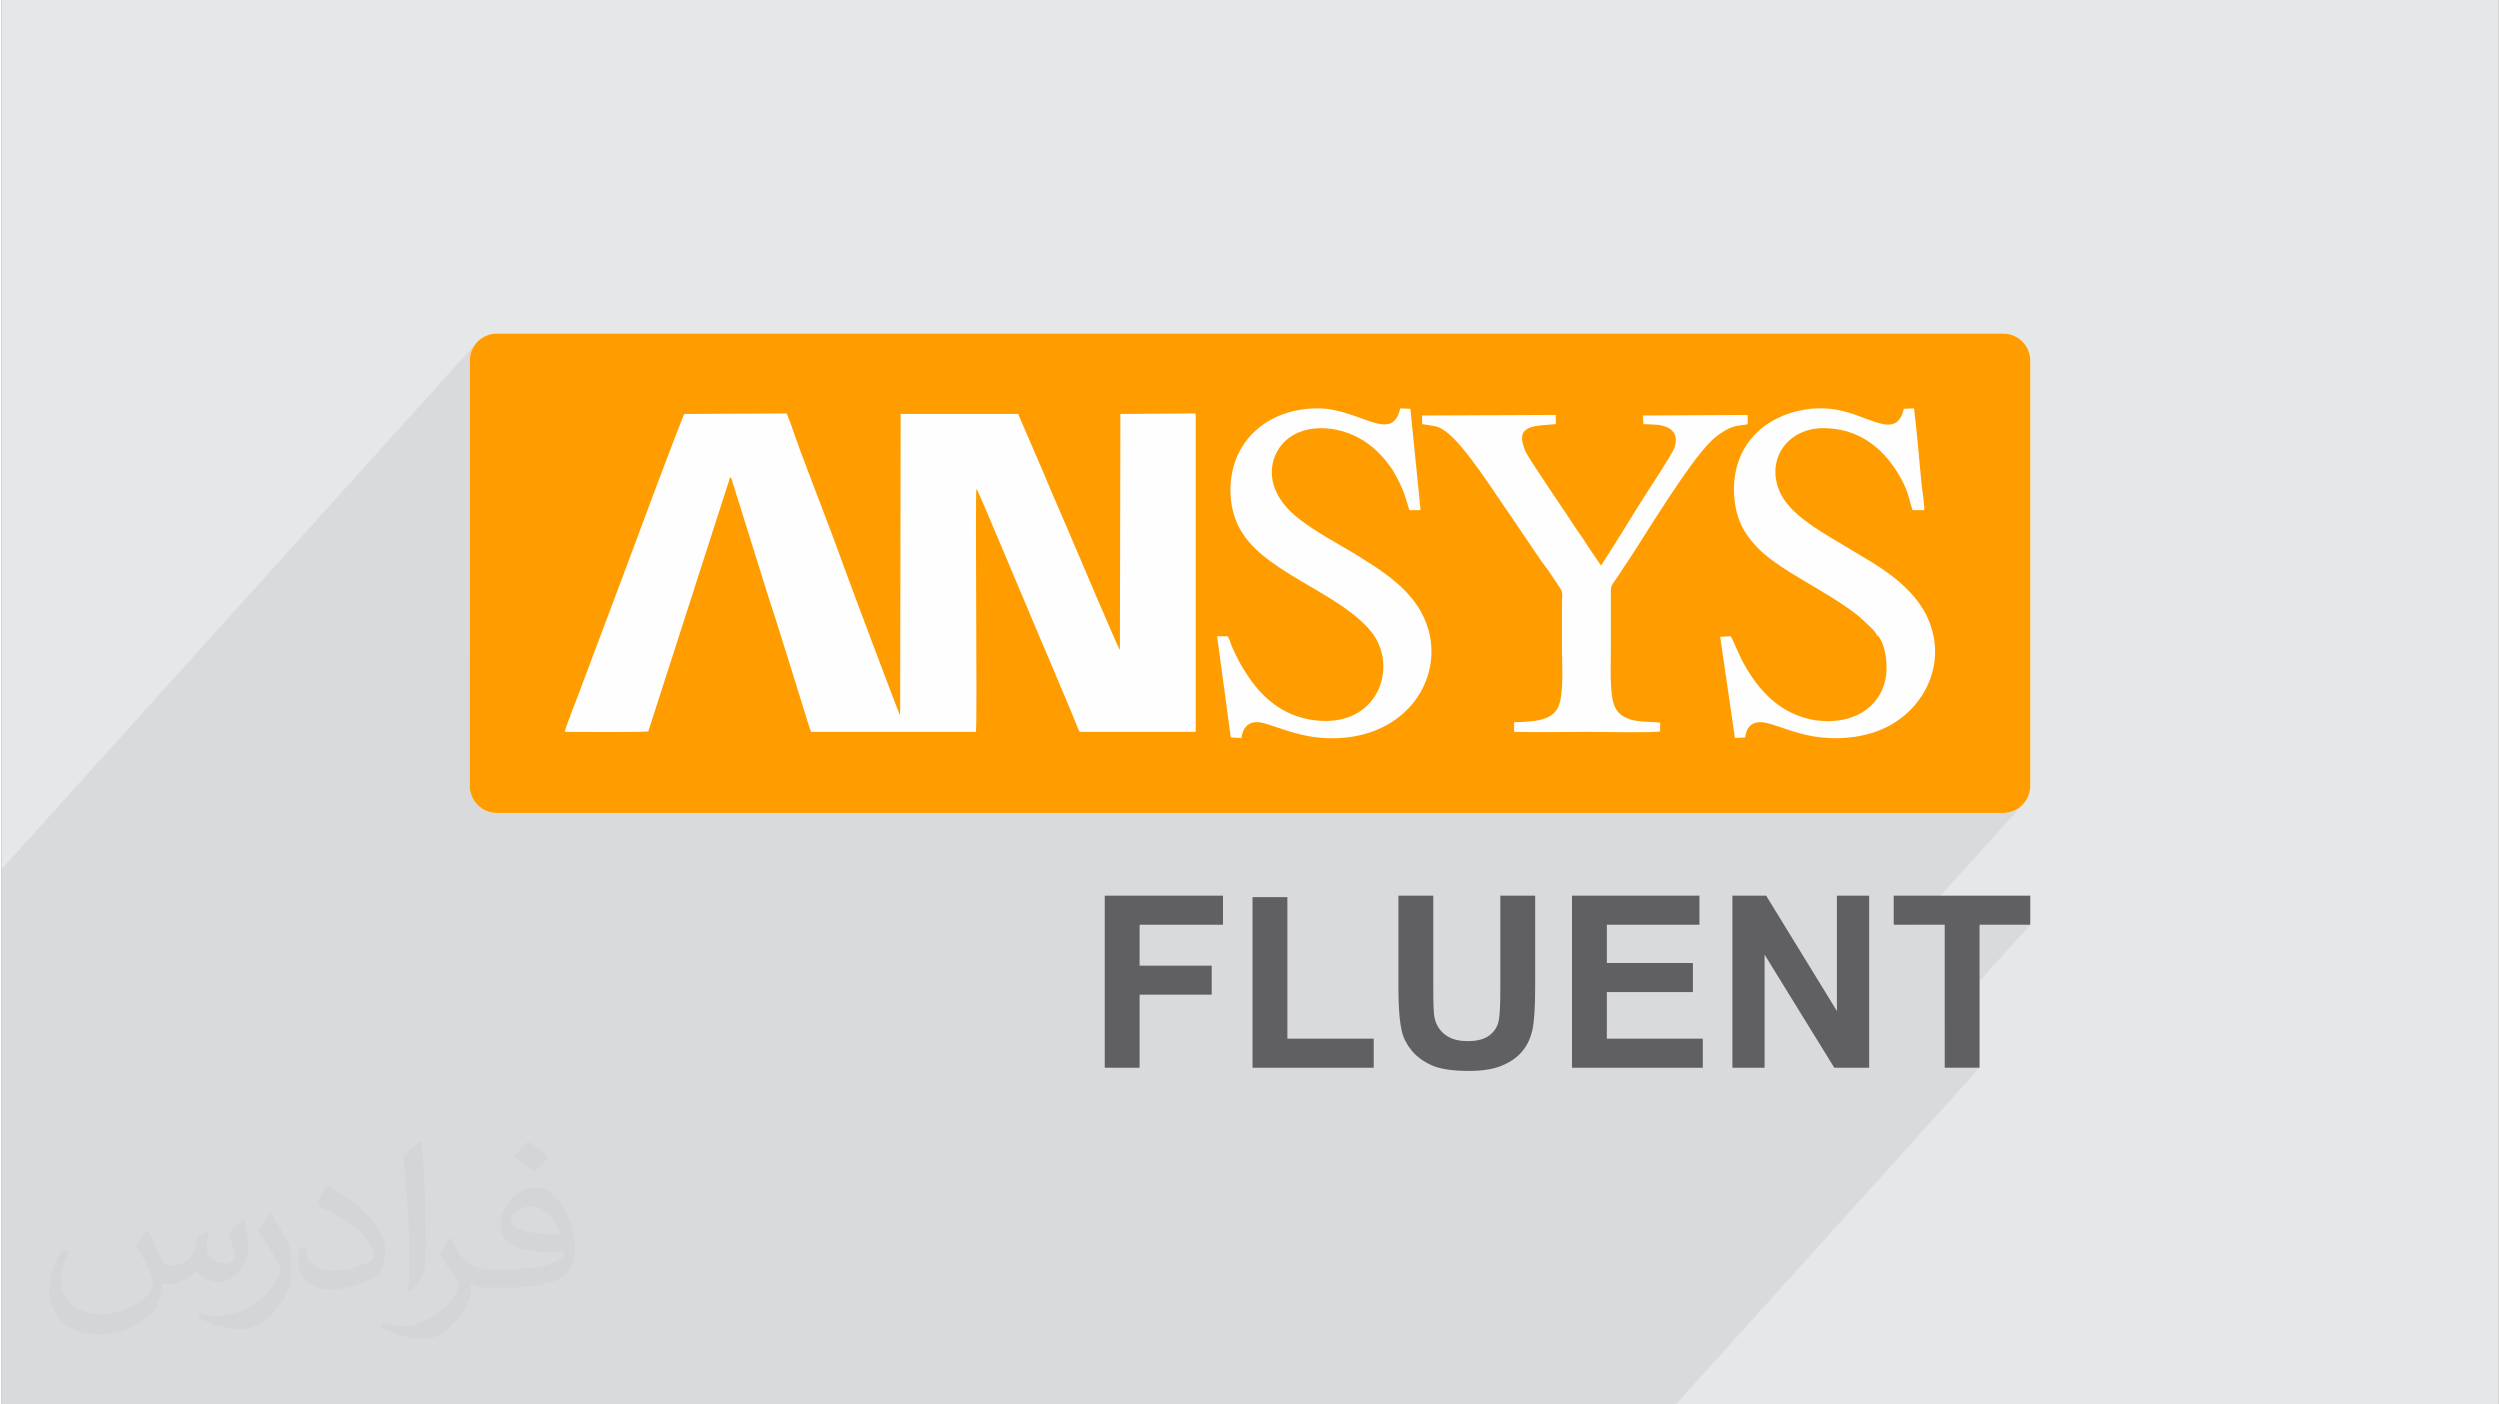 <?xml version="1.0" encoding="UTF-8"?>
<!DOCTYPE svg PUBLIC "-//W3C//DTD SVG 1.0//EN" "http://www.w3.org/TR/2001/REC-SVG-20010904/DTD/svg10.dtd">
<!-- Creator: CorelDRAW 2017 -->
<svg xmlns="http://www.w3.org/2000/svg" xml:space="preserve" width="356px" height="200px" version="1.0" shape-rendering="geometricPrecision" text-rendering="geometricPrecision" image-rendering="optimizeQuality" fill-rule="evenodd" clip-rule="evenodd"
viewBox="0 0 35600 20025"
 xmlns:xlink="http://www.w3.org/1999/xlink">
 <rect x="0" y="0" width="35600" height="20025" fill="#808080" stroke="none"/>
 <g id="Layer_x0020_1">
  <g id="_2005500327856">
   <path fill="#E6E7E8" d="M0 0l35600 0 0 20025 -35600 0 0 -20025z"/>
   <path fill="#373435" fill-opacity="0.078" d="M28925 13185l-1220 1352 0 687 497 0 -4332 4801 -23870 0 0 -7632 6788 -7523 -47 57 -36 66 -22 72 -8 78 0 4152 3061 -3393 -14 29 -29 72 -43 109 -55 140 -63 165 -70 185 -74 197 -77 204 -77 204 -75 200 -70 188 -64 171 -55 148 -44 119 -30 83 -16 42 -203 541 1712 -1898 5 6 5 5 4 6 3 6 4 6 3 7 2 7 3 8 0 8 1 7 2 7 2 7 2 7 2 7 3 7 3 8 380 1215 2006 -2223 -4 2268 1085 -1202 11 20 24 52 35 79 44 103 52 121 58 136 62 146 65 153 3 7 1698 -1883 -5 2372 1833 -2031 -80 109 -76 139 -56 154 -35 163 -12 169 10 166 713 -791 111 -109 133 -76 150 -45 160 -17 166 10 165 37 158 60 147 81 51 35 457 -506 -59 146 -355 394 20 15 54 48 51 50 48 53 4 4 549 -608 0 123 55 9 47 7 41 6 37 7 36 10 36 14 38 20 43 28 113 99 123 136 130 162 130 178 48 69 581 -644 58 -42 79 -26 95 -15 106 -9 111 -9 -875 970 45 66 108 159 91 132 241 357 1631 -1807 7 123 51 2 52 2 50 3 49 4 47 7 46 10 42 16 40 21 34 29 25 33 17 37 8 39 1 42 -6 45 -14 46 -21 48 -23 41 -37 62 -47 76 -53 85 -54 86 -52 80 -43 67 -32 47 -82 130 -83 132 -82 133 -83 134 -83 133 -83 133 -82 130 -22 33 1386 -1536 55 -60 25 -27 26 -26 27 -26 28 -24 30 -24 32 -24 35 -23 36 -22 56 -30 52 -21 49 -14 45 -9 39 -6 35 -3 28 -5 23 -6 -2648 2934 0 264 2696 -2988 -106 157 -78 180 -47 202 -13 223 10 122 0 1 703 -779 107 -110 136 -82 161 -52 181 -14 127 9 120 20 113 32 106 42 101 53 94 62 10 8 454 -502 -16 53 -19 48 -24 41 -29 35 -324 359 37 30 84 80 49 53 46 58 45 60 42 62 39 64 36 65 33 65 30 66 7 19 8 19 6 19 7 19 6 19 5 19 6 19 5 19 6 20 5 19 6 20 5 20 6 20 5 19 5 18 6 17 167 0 -1196 1324 88 59 95 69 92 71 22 22 33 30 40 36 41 40 40 40 35 37 24 32 11 24 2 2 1 1 1 1 1 0 1 0 1 0 3 1 5 2 32 45 27 52 21 57 17 61 12 63 8 62 4 60 2 57 -19 180 -56 160 -90 140 -471 522 83 -6 91 -10 88 -15 86 -20 84 -24 81 -27 110 -48 104 -56 99 -66 91 -74 84 -81 -1349 1495 2646 0 78 -8 72 -23 66 -35 57 -48 -1540 1708 434 0 0 551 497 -551 723 0z"/>
   <g>
    <path fill="#FEFEFE" d="M7062 4756l21476 0c213,0 387,174 387,387l0 6061c0,213 -174,387 -387,387l-21476 0c-213,0 -387,-174 -387,-387l0 -6061c0,-213 174,-387 387,-387z"/>
    <path fill="#FF9D00" d="M7062 4756l21476 0c213,0 387,174 387,387l0 6061c0,213 -174,387 -387,387l-21476 0c-213,0 -387,-174 -387,-387l0 -6061c0,-213 174,-387 387,-387zm15767 3271c-22,29 -8,22 -30,29 -57,-87 -123,-181 -181,-268 -58,-95 -123,-182 -181,-269 -94,-152 -653,-957 -711,-1088 -167,-384 138,-355 435,-384l0 -131 -1907 8 0 123c159,29 210,14 333,101 283,204 726,922 943,1226l348 515c58,87 116,167 182,254l174 261c29,44 14,145 14,203l0 646c0,217 29,645 -50,819 -87,211 -370,218 -632,225l0 138c341,7 697,0 1045,0 138,0 979,15 1037,-7l0 -123c-159,-29 -529,29 -645,-225 -80,-167 -58,-588 -58,-805 0,-283 0,-573 0,-864 0,-65 43,-108 72,-152l254 -384c232,-363 783,-1255 1059,-1538 65,-73 138,-138 239,-196 153,-94 276,-72 327,-94l0 -131 -1494 8 7 123c138,7 275,0 377,65 102,73 109,189 44,319 -37,73 -276,450 -341,544 -218,341 -443,718 -660,1052zm-5346 1045l-152 0 195 1443 153 7c14,-123 72,-210 188,-225 167,-21 515,196 979,225 465,29 900,-101 1204,-413 276,-276 443,-755 262,-1226 -175,-472 -631,-747 -1030,-994 -254,-152 -515,-290 -747,-464 -138,-102 -298,-254 -370,-435 -102,-232 -51,-479 79,-638 262,-334 820,-305 1190,-59 160,102 290,247 399,407 51,87 94,167 138,268 43,94 94,290 101,305l160 0 -145 -1444 -145 -7c-116,508 -566,15 -1153,0 -523,-7 -900,232 -1089,530 -232,348 -246,899 0,1262 378,573 1386,848 1828,1392 399,493 102,1386 -819,1262 -436,-58 -740,-319 -958,-660 -87,-130 -145,-246 -210,-391 -15,-37 -36,-109 -58,-145zm9255 -15c7,7 0,0 15,7 94,109 123,312 123,457 0,501 -421,834 -1023,747 -479,-79 -790,-406 -1008,-798 -44,-72 -181,-391 -189,-398l-152 7 210 1443 146 -7c14,-123 72,-210 195,-218 189,-14 523,203 987,225 254,15 500,-22 711,-101 602,-225 986,-885 739,-1538 -137,-370 -464,-638 -783,-841 -167,-102 -341,-204 -508,-305 -174,-102 -341,-203 -493,-319 -138,-109 -297,-247 -370,-443 -174,-457 153,-885 660,-870 348,7 617,145 834,370 131,138 247,319 320,493 21,51 36,102 50,152 15,51 29,109 44,153l167 0c7,-51 -29,-298 -37,-363 -36,-355 -65,-740 -108,-1088l-145 7c-37,145 -102,254 -291,218 -297,-51 -638,-334 -1247,-181 -515,130 -900,529 -885,1153 14,341 123,551 290,740 319,370 1030,652 1502,1037 43,43 239,210 246,261zm-12838 -2089c21,15 667,1567 740,1734 123,297 246,580 369,870 109,268 233,544 341,820 0,0 8,21 8,21 14,15 7,15 21,22l1647 0 0 -4540 -1074 7 -7 3365c-22,-14 -696,-1610 -725,-1675 -124,-290 -247,-566 -363,-849l-363 -841 -1675 0 -7 4301c-22,-36 -755,-1987 -813,-2154 -196,-544 -406,-1074 -609,-1618 -65,-174 -123,-362 -196,-536l-1458 7c-29,29 -819,2154 -856,2256l-638 1697c-36,101 -72,188 -109,283 -21,72 -94,232 -101,297 145,0 1139,7 1189,-7l1168 -3627c15,15 22,29 29,51 0,22 7,36 15,58l522 1668c101,298 188,595 283,892l275 885 29 80 2350 0c22,-80 -14,-3416 8,-3467z"/>
    <path fill="#606062" d="M27705 15224l0 -2039 -727 0 0 -415 1947 0 0 415 -723 0 0 2039 -497 0zm-3027 0l0 -2454 481 0 1009 1645 0 -1645 460 0 0 2454 -497 0 -994 -1613 0 1613 -459 0zm-2287 0l0 -2454 1817 0 0 415 -1320 0 0 545 1227 0 0 415 -1227 0 0 664 1368 0 0 415 -1865 0zm-2475 -2454l497 0 0 1330c0,211 6,348 18,410 22,101 71,182 150,242 79,62 187,92 324,92 139,0 244,-29 315,-87 71,-57 113,-128 128,-211 14,-84 21,-223 21,-417l0 -1359 497 0 0 1291c0,294 -13,503 -40,625 -27,121 -76,224 -148,308 -71,84 -167,150 -287,200 -120,50 -277,75 -471,75 -233,0 -410,-27 -531,-81 -120,-55 -216,-125 -286,-212 -70,-87 -116,-177 -138,-272 -33,-141 -49,-349 -49,-623l0 -1311zm-2080 2454l0 -2433 497 0 0 2018 1231 0 0 415 -1728 0zm-2107 0l0 -2454 1686 0 0 415 -1189 0 0 583 1028 0 0 414 -1028 0 0 1042 -497 0z"/>
   </g>
   <path fill="#373435" fill-opacity="0.031" d="M2082 17547c68,104 112,203 155,312 32,64 49,183 199,183 44,0 107,-14 163,-45 63,-33 111,-83 136,-159l60 -202 146 -72 10 10c-20,77 -25,149 -25,206 0,170 146,234 262,234 68,0 129,-34 129,-95 0,-81 -34,-217 -78,-339 68,-68 136,-136 214,-191l12 6c34,144 53,287 53,381 0,93 -41,196 -75,264 -70,132 -194,238 -344,238 -114,0 -241,-58 -328,-163l-5 0c-82,101 -209,193 -412,193l-63 0c-10,134 -39,229 -83,314 -121,237 -480,404 -818,404 -470,0 -706,-272 -706,-633 0,-223 73,-431 185,-578l92 38c-70,134 -117,262 -117,385 0,338 275,499 592,499 294,0 658,-187 724,-404 -25,-237 -114,-348 -250,-565 41,-72 94,-144 160,-221l12 0zm5421 -1274c99,62 196,136 291,221 -53,74 -119,142 -201,202 -95,-77 -190,-143 -287,-213 66,-74 131,-146 197,-210zm51 926c-160,0 -291,105 -291,183 0,168 320,219 703,217 -48,-196 -216,-400 -412,-400zm-359 895c208,0 390,-6 529,-41 155,-39 286,-118 286,-171 0,-15 0,-31 -5,-46 -87,8 -187,8 -274,8 -282,0 -498,-64 -583,-222 -21,-44 -36,-93 -36,-149 0,-152 66,-303 182,-406 97,-85 204,-138 313,-138 197,0 354,158 464,408 60,136 101,293 101,491 0,132 -36,243 -118,326 -153,148 -435,204 -867,204l-196 0 0 0 -51 0c-107,0 -184,-19 -245,-66l-10 0c3,25 5,50 5,72 0,97 -32,221 -97,320 -192,287 -400,410 -580,410 -182,0 -405,-70 -606,-161l36 -70c65,27 155,46 279,46 325,0 752,-314 805,-619 -12,-25 -34,-58 -65,-93 -95,-113 -155,-208 -211,-307 48,-95 92,-171 133,-239l17 -2c139,282 265,445 546,445l44 0 0 0 204 0zm-1408 299c24,-130 26,-276 26,-413l0 -202c0,-377 -48,-926 -87,-1282 68,-75 163,-161 238,-219l22 6c51,450 63,972 63,1452 0,126 -5,250 -17,340 -7,114 -73,201 -214,332l-31 -14zm-1449 -596c7,177 94,318 398,318 189,0 349,-50 526,-135 32,-14 49,-33 49,-49 0,-111 -85,-258 -228,-392 -139,-126 -323,-237 -495,-311 -59,-25 -78,-52 -78,-77 0,-51 68,-158 124,-235l19 -2c197,103 417,256 580,427 148,157 240,316 240,489 0,128 -39,250 -102,361 -216,109 -446,192 -674,192 -277,0 -466,-130 -466,-436 0,-33 0,-84 12,-150l95 0zm-501 -503l172 278c63,103 122,215 122,392l0 227c0,183 -117,379 -306,573 -148,132 -279,188 -400,188 -180,0 -386,-56 -624,-159l27 -70c75,21 162,37 269,37 342,-2 692,-252 852,-557 19,-35 26,-68 26,-90 0,-36 -19,-75 -34,-110 -87,-165 -184,-315 -291,-453 56,-89 112,-174 173,-258l14 2z"/>
  </g>
 </g>
</svg>
